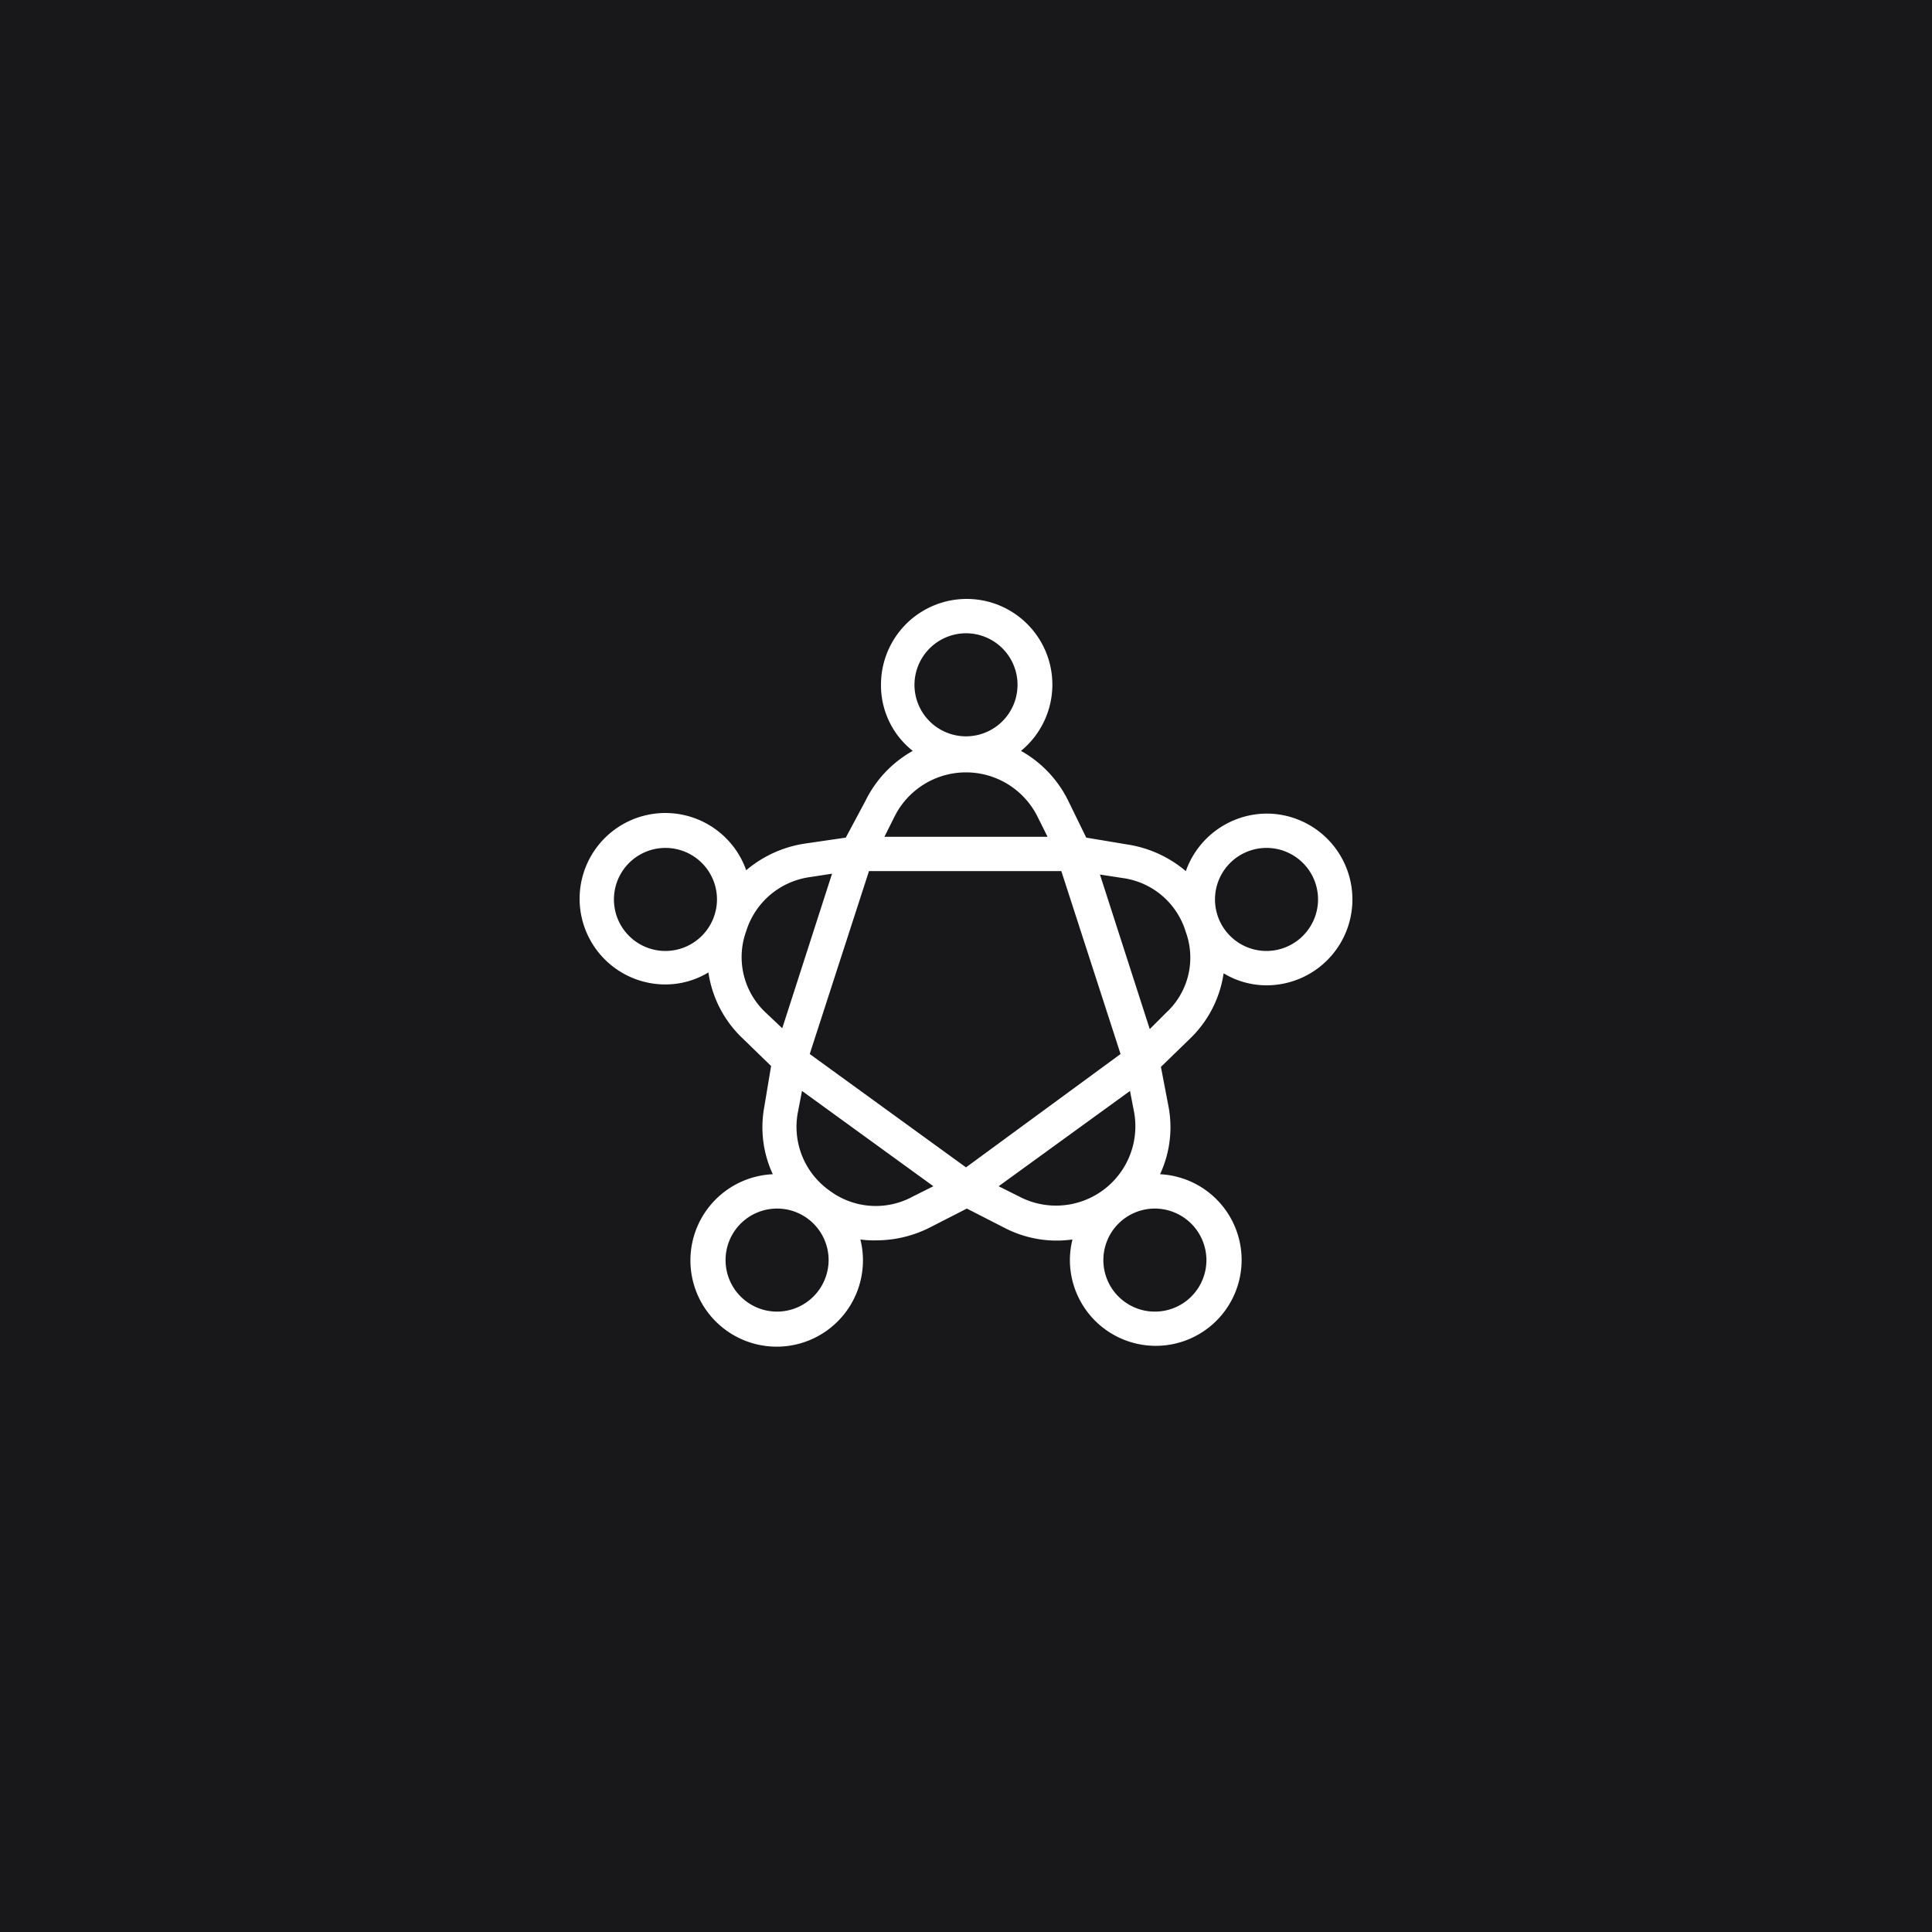 <svg id="Livello_1" data-name="Livello 1" xmlns="http://www.w3.org/2000/svg" viewBox="0 0 100 100"><defs><style>.cls-1{fill:#18181a;}.cls-2{fill:#fff;}</style></defs><g id="Raggruppa_661" data-name="Raggruppa 661"><rect id="Rettangolo_59" data-name="Rettangolo 59" class="cls-1" width="100" height="100"/><path id="meeting" class="cls-2" d="M65.556,42.111a4.467,4.467,0,0,0-4.178,2.978,6.1,6.1,0,0,0-3.022-1.378l-2.133-.356-.933-1.911h0a5.963,5.963,0,0,0-2.444-2.578A4.435,4.435,0,1,0,45.6,35.444a4.32,4.32,0,0,0,1.644,3.422A5.963,5.963,0,0,0,44.8,41.444l-1.022,1.911-2.133.311a6.1,6.1,0,0,0-3.022,1.378,4.437,4.437,0,1,0-4.178,5.911,4.294,4.294,0,0,0,2.222-.622,5.866,5.866,0,0,0,1.689,3.333l1.556,1.511-.356,2.133A5.772,5.772,0,0,0,40,60.778a4.465,4.465,0,1,0,4.533,3.378,5.1,5.1,0,0,0,.844.044,6.137,6.137,0,0,0,2.756-.667l1.911-.978,1.911.978a5.86,5.86,0,0,0,3.556.622,4.383,4.383,0,0,0-.133,1.067,4.444,4.444,0,1,0,4.667-4.444,5.772,5.772,0,0,0,.444-3.467l-.4-2.089,1.556-1.511a5.866,5.866,0,0,0,1.689-3.333A4.294,4.294,0,0,0,65.556,51a4.444,4.444,0,1,0,0-8.889ZM34.444,49.222a2.667,2.667,0,1,1,2.667-2.667h0A2.675,2.675,0,0,1,34.444,49.222ZM50,32.778a2.667,2.667,0,1,1-2.667,2.667h0A2.675,2.675,0,0,1,50,32.778Zm-3.689,9.467a4.135,4.135,0,0,1,7.378,0l.533,1.067H45.778ZM39.644,52.422A3.93,3.93,0,0,1,38.622,48.2a4.031,4.031,0,0,1,3.289-2.8l1.156-.178-2.578,8Zm.578,15.467a2.667,2.667,0,1,1,2.667-2.667h0A2.675,2.675,0,0,1,40.222,67.889Zm7.022-5.956a3.994,3.994,0,0,1-4.311-.311,4.036,4.036,0,0,1-1.644-4l.222-1.156,6.8,4.933Zm-5.333-7.378,3.067-9.467h9.956L58,54.556l-8,5.867Zm10.844,7.378L51.689,61.4l6.8-4.933.222,1.156a4.107,4.107,0,0,1-5.956,4.311Zm9.689,3.289a2.667,2.667,0,1,1-2.667-2.667h0A2.675,2.675,0,0,1,62.444,65.222Zm-2.089-12.8-.844.844-2.578-8,1.156.178a3.974,3.974,0,0,1,3.289,2.8,3.878,3.878,0,0,1-1.022,4.178Zm5.2-3.2a2.667,2.667,0,1,1,2.667-2.667h0a2.675,2.675,0,0,1-2.666,2.667Z"/></g></svg>